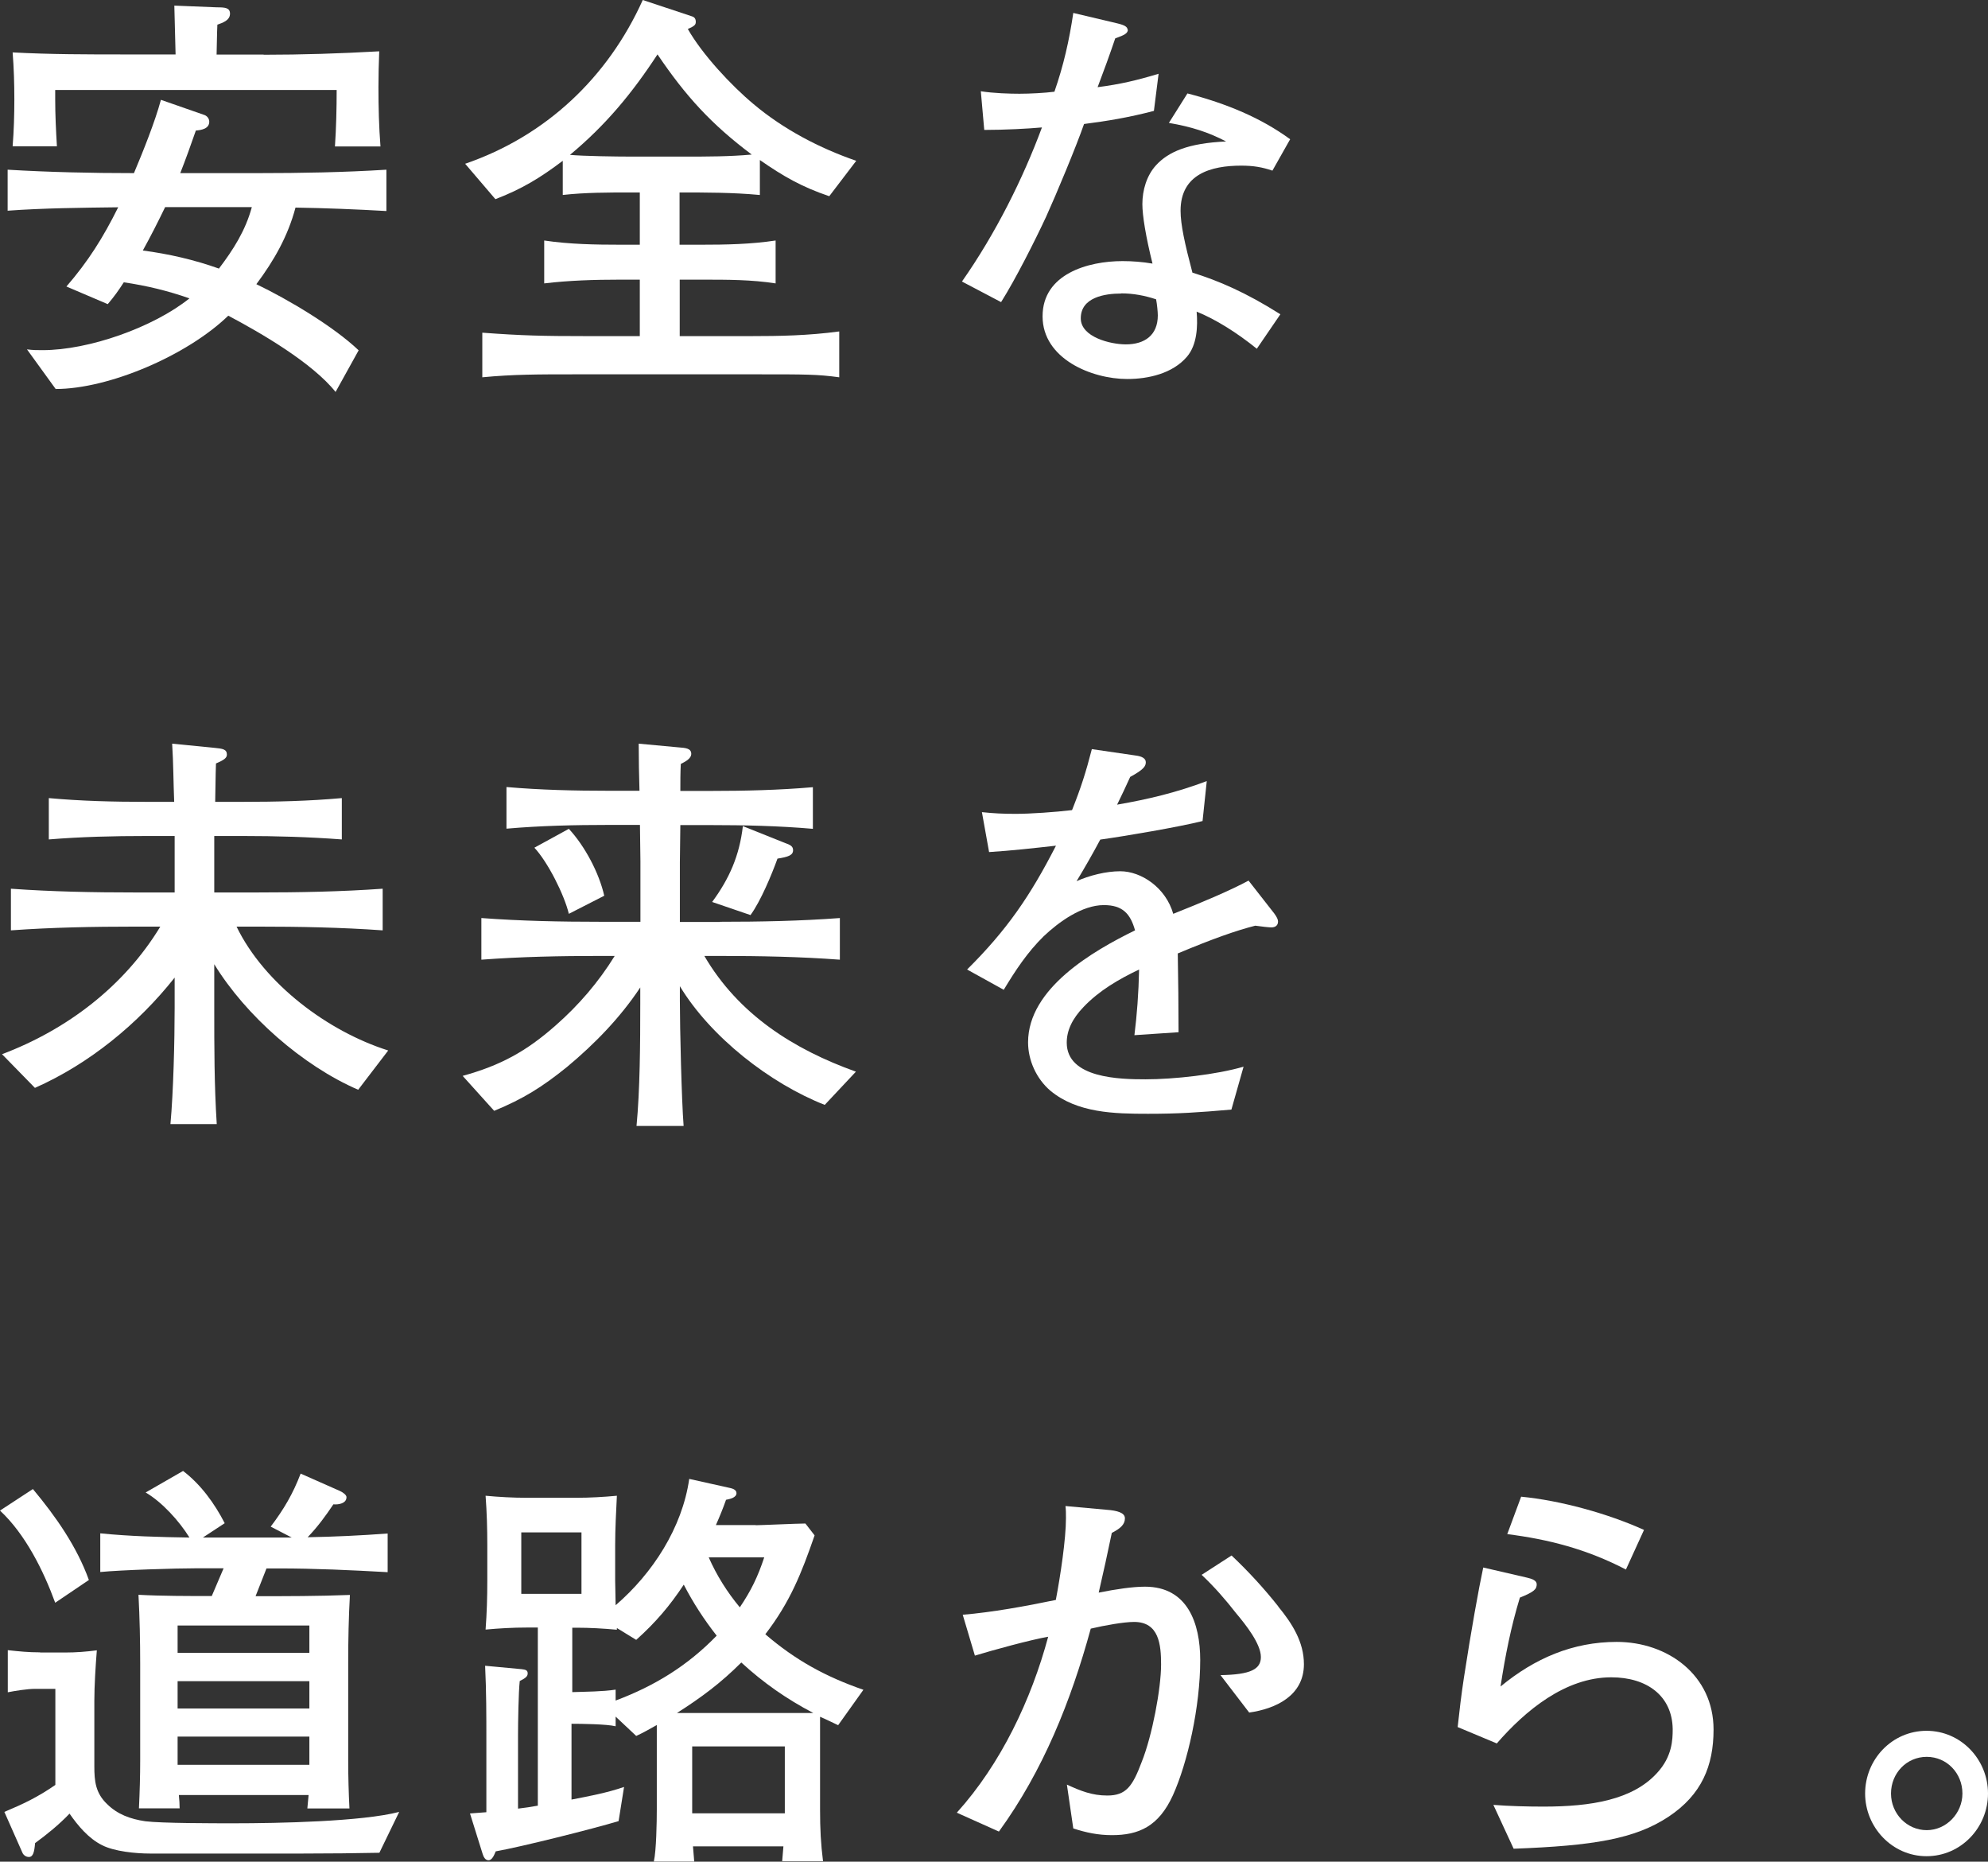 <?xml version="1.0" encoding="UTF-8"?><svg id="_レイヤー_2" xmlns="http://www.w3.org/2000/svg" width="127.49" height="119.36" viewBox="0 0 127.49 119.36"><rect x="0" y="0" width="127.49" height="119.36" fill="#333333" stroke="none"/><defs><style>.cls-1{fill:#fff;}</style></defs><g id="_デザイン"><path class="cls-1" d="M.49,13.53v-2.65c2.67.16,5.4.22,8.1.22.57-1.35,1.35-3.29,1.73-4.7l2.78.97c.16.05.32.22.32.43,0,.46-.51.54-.86.57-.32.92-.65,1.84-1,2.73h4.99c2.75,0,5.51-.05,8.23-.22v2.65c-1.94-.11-3.89-.19-5.83-.22-.49,1.84-1.38,3.4-2.51,4.91,2.02.97,4.94,2.7,6.56,4.24l-1.48,2.67c-1.48-1.86-4.78-3.78-6.88-4.89-2.65,2.56-7.67,4.7-11.07,4.7l-1.84-2.54c.41.05.59.05,1,.05,2.97,0,7.1-1.46,9.42-3.32-1.4-.49-2.73-.81-4.21-1.03-.35.54-.62.92-1.03,1.4l-2.65-1.13c1.4-1.62,2.35-3.13,3.32-5.08-2.38.03-4.75.05-7.1.22ZM16.9,3.51c2.48,0,4.94-.08,7.42-.22-.03.76-.05,1.51-.05,2.29,0,1.27.03,2.54.13,3.81h-2.92c.08-1.19.11-2.43.11-3.62H3.54v.59c0,1,.05,2.02.11,3.02H.81c.08-1,.11-2,.11-3s-.03-2.02-.11-3.02c2.4.13,4.83.13,7.24.13h3.21c-.03-1.05-.05-2.11-.08-3.13l2.73.11c.54,0,.84.03.84.41,0,.43-.49.59-.81.7-.03.65-.03,1.27-.05,1.92h3.02ZM9.15,16.06c1.67.22,3.29.59,4.89,1.16.92-1.21,1.7-2.43,2.11-3.94h-5.56c-.46.95-.92,1.86-1.43,2.78Z"/><path class="cls-1" d="M48.71,12.5c-1.7-.16-3.43-.16-5.13-.16v3.35h1.38c1.62,0,3.19-.03,4.78-.27v2.75c-1.54-.24-3.08-.24-4.64-.24h-1.51v3.62h4.59c1.78,0,3.64-.03,5.64-.3v2.94c-1.4-.19-2.11-.19-5.26-.19h-11.61c-2.46,0-4.02,0-6.02.19v-2.86c2.56.19,3.91.22,6.64.22h3.46v-3.62h-1.3c-1.62,0-3.24.05-4.83.24v-2.75c1.62.24,3.27.27,4.89.27h1.24v-3.35h-.59c-1.43,0-2.92,0-4.35.16v-2.19c-1.43,1.08-2.62,1.81-4.32,2.46l-1.94-2.27c5.18-1.78,9.15-5.53,11.39-10.5l3.16,1.05c.16.05.24.16.24.35s-.08.27-.51.46c.92,1.62,2.78,3.62,4.21,4.81,1.92,1.62,4.24,2.83,6.59,3.64l-1.73,2.27c-1.75-.59-2.94-1.27-4.45-2.32v2.24ZM42.17,3.48c-1.62,2.48-3.32,4.54-5.62,6.45.86.08,2.97.11,3.91.11h3.48c1.4,0,2.83,0,4.27-.13-2.59-1.94-4.24-3.75-6.05-6.43Z"/><path class="cls-1" d="M72.33,1.89c0,.24-.19.35-.81.57-.35,1.03-.73,2.08-1.13,3.13,1.46-.19,2.48-.43,3.91-.86l-.3,2.38c-1.65.43-3,.65-4.48.84-.51,1.46-1.78,4.51-2.43,5.94-.73,1.57-1.97,4.02-2.89,5.48l-2.51-1.32c2.16-3.08,3.91-6.59,5.13-9.88-.89.08-2.38.16-3.7.16l-.22-2.48c.81.13,1.86.16,2.48.16.67,0,1.62-.05,2.24-.13.59-1.7.95-3.29,1.21-5.05l2.83.67c.46.11.65.22.65.41ZM82.73,8.94l-1.13,2c-.65-.22-1.21-.32-2-.32-1.94,0-3.89.54-3.89,2.89,0,.89.27,2.11.76,3.97,1.65.51,3.43,1.27,5.64,2.67l-1.51,2.21c-1.3-1.05-2.65-1.89-3.86-2.38.08.94.03,2.13-.62,2.89-.92,1.08-2.48,1.43-3.83,1.43-2.29,0-5.43-1.3-5.43-4.02s2.92-3.54,5.13-3.54c.62,0,1.27.05,1.92.16-.43-1.73-.65-3.08-.65-3.81,0-.89.27-1.84.89-2.51.78-.84,2.02-1.4,4.48-1.51-1.13-.59-2.21-.94-3.67-1.19l1.19-1.89c2.51.65,4.72,1.57,6.59,2.94ZM71.9,18.82c-1.05,0-2.59.24-2.59,1.59,0,1.21,1.92,1.67,2.89,1.67,1.21,0,2.05-.59,2.05-1.86,0-.22-.05-.73-.11-1.03-.73-.24-1.46-.38-2.24-.38Z"/><path class="cls-1" d="M24.89,67.36l-1.92,2.51c-3.56-1.54-7.21-4.75-9.23-8.05v2.83c0,2.46,0,4.94.16,7.42h-2.97c.19-2.05.27-5.37.27-7.45v-1.94c-2.35,2.97-5.48,5.53-8.96,7.07l-2.11-2.16c4.16-1.57,7.83-4.35,10.15-8.18h-1.62c-2.67,0-5.32.05-7.96.24v-2.67c2.65.19,5.29.24,7.96.24h2.54v-3.62h-1.81c-2.11,0-4.18.05-6.26.22v-2.65c2.08.19,4.16.24,6.26.24h1.78c-.05-1.24-.05-2.48-.13-3.73l2.73.27c.49.05.78.08.78.43,0,.22-.19.35-.7.57-.03.81-.03,1.62-.05,2.46h1.78c2.11,0,4.24-.05,6.34-.24v2.65c-2.11-.16-4.24-.22-6.34-.22h-1.84v3.62h2.78c2.67,0,5.35-.05,8.02-.24v2.67c-2.67-.19-5.35-.24-8.02-.24h-1.35c1.78,3.67,5.86,6.72,9.72,7.94Z"/><path class="cls-1" d="M46.17,59.1c2.56,0,5.16-.05,7.69-.24v2.67c-2.54-.19-5.13-.24-7.69-.24h-1c2.19,3.75,5.72,5.99,9.72,7.42l-2,2.13c-3.51-1.38-7.32-4.35-9.29-7.61v.92c0,1.75.11,6.37.24,8.04h-3.02c.22-2.29.24-5.24.24-7.88v-1c-1.27,1.92-2.92,3.62-4.7,5.1-1.57,1.27-2.81,2.05-4.67,2.81l-2.02-2.24c2.43-.67,4.08-1.57,5.97-3.24,1.48-1.3,2.75-2.78,3.78-4.45h-.94c-2.54,0-5.08.05-7.61.24v-2.67c2.54.19,5.08.24,7.61.24h2.59v-3.89c0-.78-.03-1.54-.03-2.32h-2c-2.19,0-4.37.05-6.56.24v-2.67c2.19.19,4.37.24,6.56.24h1.97c-.03-1-.05-2.02-.05-3.02l2.59.24c.38.03.78.05.78.41,0,.32-.4.51-.67.65-.03.57-.03,1.13-.03,1.73h1.89c2.21,0,4.43-.05,6.61-.24v2.67c-2.19-.19-4.4-.24-6.61-.24h-1.89c0,.78-.03,1.59-.03,2.38v3.83h2.56ZM36.48,53.14c1.03,1.11,1.94,2.83,2.27,4.29l-2.27,1.16c-.3-1.24-1.35-3.32-2.21-4.24l2.21-1.21ZM47.65,52.97l2.7,1.08c.3.11.51.19.51.46,0,.32-.3.43-1,.54-.38,1.05-1.08,2.73-1.73,3.62l-2.46-.84c1.11-1.51,1.75-2.97,1.97-4.86Z"/><path class="cls-1" d="M69.01,56.51c.84-.38,1.92-.65,2.83-.65,1.35,0,2.92,1.05,3.4,2.73,1.84-.73,3.62-1.48,4.83-2.13l1.65,2.11c.16.22.24.38.24.51,0,.27-.19.38-.43.38-.13,0-.62-.05-1.03-.11-1.19.3-2.73.84-4.97,1.78.03,1.48.05,3.64.05,5.05l-2.83.19c.16-1.27.27-2.7.3-4.21-1.3.62-2.56,1.35-3.56,2.4-.73.76-1.08,1.51-1.08,2.29,0,2.29,3.43,2.35,5.05,2.35,1.84,0,4.54-.3,6.29-.81l-.78,2.75c-2.19.19-3.4.27-5.35.27-2.16,0-4.54-.05-6.26-1.48-.89-.76-1.43-1.94-1.43-3.1,0-3.46,4.16-5.86,6.86-7.18-.3-1.08-.81-1.62-2-1.62-1.4,0-2.89,1.08-3.86,2-1.05,1.03-1.81,2.19-2.56,3.43l-2.35-1.3c2.56-2.54,4.05-4.72,5.7-7.94-1.43.16-2.86.32-4.29.41l-.46-2.56c.76.08,1.35.11,2.16.11.94,0,2.54-.11,3.62-.24.57-1.43.89-2.43,1.27-3.91l2.81.41c.41.05.65.19.65.43s-.11.46-1,.94c-.27.59-.57,1.24-.84,1.78,2.02-.35,3.81-.78,5.75-1.51l-.27,2.56c-1.51.38-4.97.97-6.56,1.19-.49.92-1,1.81-1.54,2.7Z"/><path class="cls-1" d="M5.7,101.3l-2.16,1.46c-.76-2.08-1.92-4.4-3.54-5.91l2.11-1.38c1.46,1.75,2.81,3.67,3.59,5.83ZM2.56,105.95h1.65c.65,0,1.32-.05,2-.14-.08,1-.16,2.27-.16,3.24v4.21c0,.94.08,1.7.81,2.4.67.67,1.51.97,2.46,1.11,1.03.13,4.4.13,5.64.13,2.92,0,8.26-.11,10.64-.73l-1.27,2.62c-1.35.03-3.37.05-4.94.05h-9.77c-.89,0-2.29-.13-3.08-.54-.86-.43-1.54-1.24-2.08-2.02-.67.7-1.43,1.32-2.21,1.89-.05.59-.13.89-.4.89-.19,0-.35-.13-.41-.27l-1.16-2.62c1.21-.51,2.13-.94,3.27-1.73v-6.16h-1.3c-.49,0-1.3.13-1.75.22v-2.7c.73.08,1.32.14,2.08.14ZM11.53,115.94h-2.62c.05-1.03.08-2.05.08-3.08v-6.18c0-1.46-.03-2.94-.11-4.43,1.43.08,3.24.08,4.7.08l.76-1.78h-1.7c-1.4,0-4.89.11-6.21.24v-2.48c1.89.19,3.81.24,5.72.27-.65-1.05-1.75-2.27-2.81-2.89l2.4-1.38c1.13.86,2.02,2.08,2.67,3.35l-1.4.92h5.7l-1.35-.7c.84-1.11,1.43-2.11,1.92-3.4l2.51,1.11c.24.11.43.27.43.4,0,.41-.51.49-.84.46-.51.76-1,1.43-1.65,2.11,1.7-.03,3.43-.11,5.13-.24v2.48c-2.35-.13-4.64-.24-6.99-.24h-.78l-.7,1.78c2.02,0,4.02,0,6.05-.08-.08,1.43-.11,2.86-.11,4.32v6.29c0,1.03.03,2.11.08,3.08h-2.7c.03-.27.05-.57.08-.86h-8.32c.03.3.05.59.05.86ZM11.39,105.97h8.45v-1.75h-8.45v1.75ZM11.39,109.54h8.45v-1.75h-8.45v1.75ZM11.39,113.15h8.45v-1.81h-8.45v1.81Z"/><path class="cls-1" d="M48.46,97.79c.32,0,2.67-.11,3.19-.11l.59.76c-.84,2.43-1.57,4.27-3.16,6.34,1.94,1.67,3.89,2.73,6.29,3.56l-1.62,2.27c-.41-.19-.78-.38-1.16-.54v5.94c0,1.27.05,2.21.19,3.32h-2.62c.03-.32.05-.62.08-.95h-5.8c.03.32.05.65.08.97h-2.59c.16-.7.19-2.54.19-3.35v-5.4c-.43.24-.86.49-1.32.7l-1.32-1.24v.62c-.57-.14-2.19-.16-2.83-.16v4.86c1.13-.22,2.27-.43,3.37-.81l-.35,2.19c-1.62.49-6.24,1.65-7.88,1.94-.08.19-.22.57-.46.57-.22,0-.32-.22-.38-.41l-.81-2.59c.35-.03.7-.05,1.05-.08v-4.64c0-1.59,0-3.1-.08-4.75l2.35.22c.22.03.38.05.38.27,0,.19-.13.3-.51.49-.08.76-.11,2.65-.11,3.46v4.72c.43-.05.84-.11,1.27-.19v-11.42h-.73c-.86,0-1.75.05-2.62.13.08-1.05.11-2.08.11-3.13v-2.29c0-1.05-.03-2.11-.11-3.16.86.08,1.75.13,2.62.13h3.21c.86,0,1.73-.05,2.59-.13-.05,1.05-.11,2.11-.11,3.16v2.29c0,.51.03,1.05.03,1.57,2.38-2.05,4.27-4.97,4.72-8.1l2.65.59c.13.03.38.11.38.32,0,.3-.43.38-.67.43-.19.54-.41,1.08-.65,1.62h2.56ZM33.43,102.19h3.86v-3.94h-3.86v3.94ZM43.85,101.6c-.89,1.35-1.81,2.43-3.05,3.54l-1.24-.76v.11c-.86-.08-1.73-.13-2.59-.13h-.27v4.13c.89-.03,1.92-.03,2.78-.16v.7c2.51-.94,4.62-2.24,6.48-4.16-.81-1.03-1.51-2.11-2.11-3.27ZM52.16,109.83c-1.7-.89-3.21-1.94-4.62-3.24-1.32,1.32-2.56,2.24-4.13,3.24h8.75ZM44.39,116.26h5.94v-4.29h-5.94v4.29ZM47.44,103.06c.73-1.08,1.16-1.97,1.57-3.21h-3.56c.51,1.16,1.19,2.24,2,3.21Z"/><path class="cls-1" d="M72.14,97.36c0,.38-.3.65-.84.92-.27,1.3-.54,2.54-.84,3.83,1.11-.22,2.16-.38,2.97-.38,2.73,0,3.54,2.35,3.54,4.7,0,3-.81,6.59-1.75,8.67-.92,2.02-2.21,2.56-3.91,2.56-.89,0-1.65-.16-2.48-.43l-.41-2.81c.89.41,1.62.7,2.59.7,1.21,0,1.62-.59,2.21-2.16.67-1.67,1.24-4.7,1.24-6.24,0-1.27-.13-2.73-1.73-2.73-.65,0-1.89.22-2.78.43-1.27,4.64-3.05,9.1-5.89,13.01l-2.7-1.21c2.83-3.13,4.78-7.26,5.86-11.28-1.11.19-3.56.86-4.7,1.21l-.78-2.62c1.89-.16,4-.54,5.97-.95.3-1.57.65-3.91.65-5.24,0-.3,0-.54-.03-.78l2.65.24c.67.05,1.16.19,1.16.54ZM81.97,103c.89,1.08,1.65,2.27,1.65,3.7,0,2.02-1.81,2.86-3.51,3.1l-1.84-2.4c1.94-.03,2.59-.38,2.59-1.16,0-.84-.95-2.05-1.59-2.81-.67-.86-1.4-1.7-2.21-2.46l1.92-1.24c1.11,1.05,2.08,2.11,3,3.27Z"/><path class="cls-1" d="M98.55,101.57c0,.32-.16.49-1.08.86-.57,1.86-.95,3.78-1.24,5.7,2.19-1.81,4.64-2.86,7.45-2.86,3.27,0,6.21,2.13,6.21,5.62,0,2.32-.76,4.18-2.89,5.59-2.16,1.43-4.83,1.86-9.93,2.05l-1.3-2.81c1.03.08,2.19.11,3.21.11,3.05,0,5.72-.43,7.29-2.16.97-1.05,1-2.13,1-2.81-.03-2.13-1.65-3.32-3.94-3.32-2.94,0-5.51,2.13-7.34,4.24l-2.51-1.05c.11-1.03.24-2.11.4-3.16.46-3,.95-5.72,1.24-7.07l2.81.65c.35.08.62.19.62.43ZM105.43,98.09l-1.16,2.54c-2.54-1.32-4.99-1.94-7.61-2.27l.89-2.4c2.51.24,5.56,1.08,7.88,2.13Z"/><path class="cls-1" d="M119.61,114.99c0-2.19,1.73-4.02,3.94-4.02s3.94,1.84,3.94,4.02-1.73,4.02-3.94,4.02-3.94-1.86-3.94-4.02ZM125.85,114.99c0-1.3-1-2.35-2.29-2.35s-2.29,1.05-2.29,2.35,1.03,2.35,2.29,2.35,2.29-1.08,2.29-2.35Z"/></g></svg>